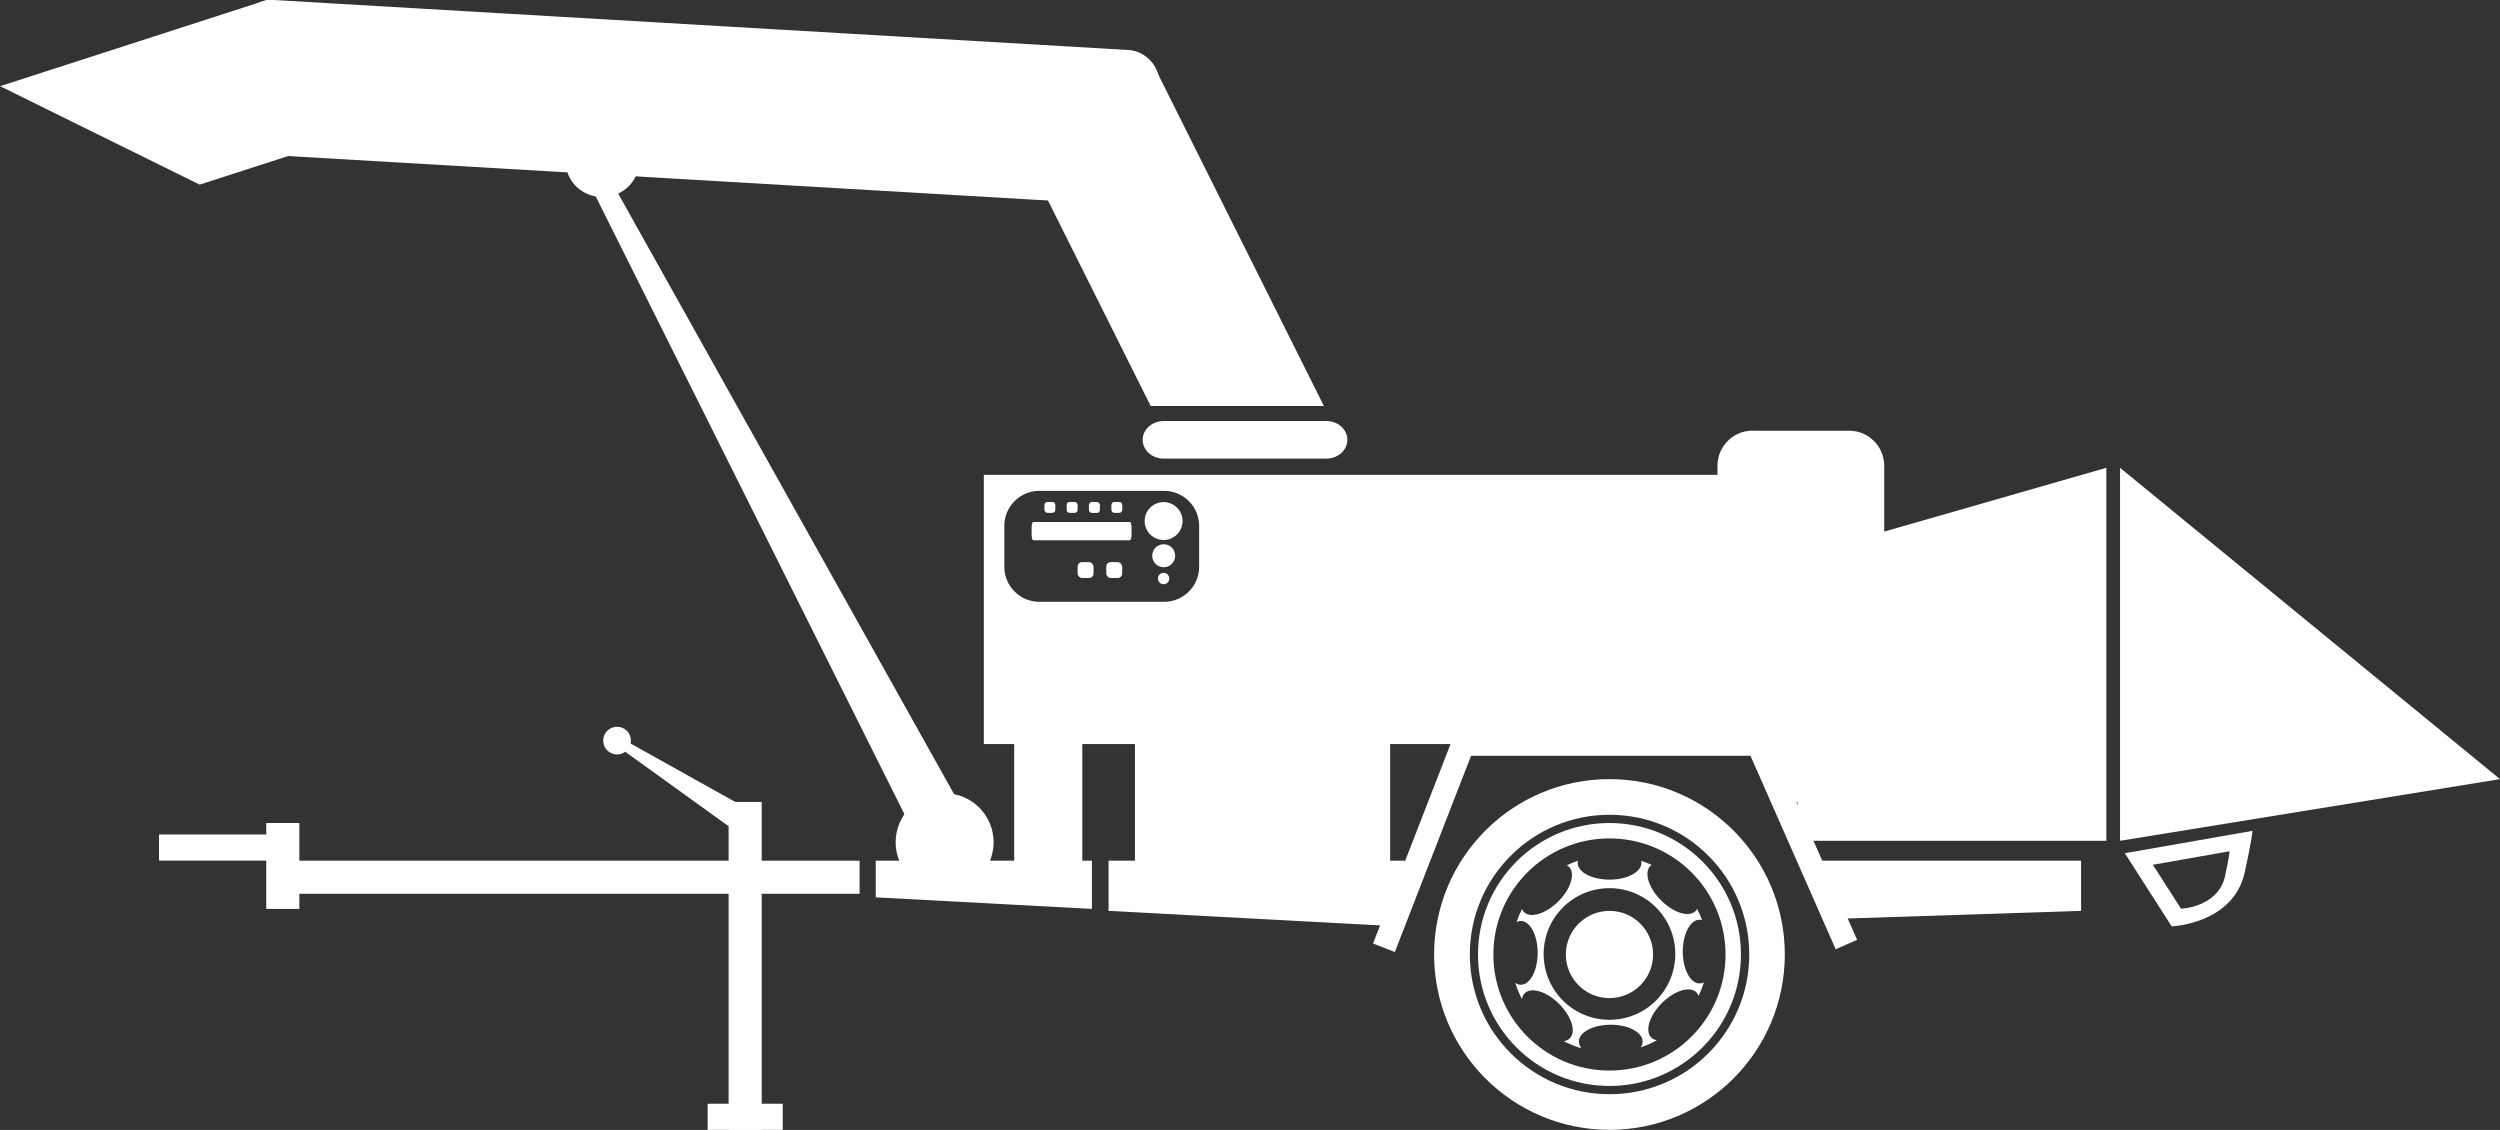 <?xml version="1.0" encoding="UTF-8"?><svg id="Layer_2" xmlns="http://www.w3.org/2000/svg" viewBox="0 0 293.98 132.87"><rect x="0" y="0" width="293.98" height="132.87" fill="#333333" stroke="none"/><defs><style>.cls-1{fill:#fff;}</style></defs><g id="Layer_1-2"><g><g><path class="cls-1" d="M168.64,112.24c0,11.39,9.23,20.62,20.62,20.62s20.62-9.23,20.62-20.62-9.23-20.62-20.62-20.62-20.62,9.23-20.62,20.62Zm4.2,0c0-9.07,7.35-16.43,16.43-16.43s16.43,7.35,16.43,16.43-7.35,16.43-16.43,16.43-16.43-7.35-16.43-16.43Z"/><path class="cls-1" d="M173.8,112.24c0,8.54,6.92,15.46,15.46,15.46s15.46-6.92,15.46-15.46-6.92-15.46-15.46-15.46-15.46,6.92-15.46,15.46Zm1.81,0c0-7.54,6.11-13.65,13.65-13.65s13.65,6.11,13.65,13.65-6.11,13.65-13.65,13.65-13.65-6.11-13.65-13.65Z"/><path class="cls-1" d="M189.26,107.11c2.83,0,5.13,2.3,5.13,5.13s-2.3,5.13-5.13,5.13-5.13-2.3-5.13-5.13,2.3-5.13,5.13-5.13Z"/><path class="cls-1" d="M178.19,115.6c.2,.66,.47,1.29,.78,1.89,.04-.27,.15-.51,.32-.69,.77-.77,2.59-.21,4.05,1.25,1.47,1.47,2.03,3.28,1.26,4.05-.18,.18-.43,.29-.71,.33,.66,.35,1.36,.63,2.09,.85-.21-.24-.32-.52-.32-.8,0-1.09,1.68-1.98,3.75-1.98s3.75,.89,3.75,1.98c0,.24-.08,.47-.23,.68,.67-.22,1.31-.5,1.91-.84-.27-.04-.5-.15-.67-.32-.77-.77-.21-2.59,1.26-4.05,1.47-1.47,3.28-2.03,4.05-1.26,.12,.12,.2,.26,.26,.43,.24-.51,.45-1.05,.62-1.6-.16,.08-.33,.13-.5,.13-1.09,0-1.98-1.68-1.98-3.75s.88-3.75,1.98-3.75c.1,0,.19,.02,.29,.04-.17-.45-.36-.89-.58-1.31-.05,.09-.11,.18-.19,.26-.77,.77-2.58,.21-4.05-1.26-1.46-1.46-2.03-3.28-1.26-4.05,.05-.05,.1-.09,.15-.12-.4-.19-.81-.35-1.23-.49,.02,.08,.03,.16,.03,.24,0,1.09-1.68,1.98-3.75,1.98s-3.75-.88-3.75-1.98c0-.08,.01-.16,.03-.24-.45,.15-.88,.33-1.31,.53,.1,.05,.19,.11,.27,.19,.77,.77,.21,2.58-1.25,4.05-1.47,1.46-3.28,2.03-4.05,1.26-.1-.1-.18-.22-.23-.35-.25,.49-.47,1-.65,1.53,.16-.08,.34-.13,.51-.13,1.09,0,1.98,1.68,1.98,3.75s-.89,3.75-1.98,3.75c-.22,0-.43-.07-.62-.2Zm3.33-3.42c0-4.27,3.46-7.74,7.74-7.74s7.74,3.46,7.74,7.74-3.46,7.74-7.74,7.74-7.74-3.46-7.74-7.74Z"/></g><rect class="cls-1" x="171.04" y="86.12" width="36.67" height="2.75"/><rect class="cls-1" x="210.38" y="85.55" width="2.75" height="26.64" transform="translate(-21.89 93.75) rotate(-23.77)"/><rect class="cls-1" x="154.25" y="97.66" width="26.64" height="2.75" transform="translate(14.57 219.37) rotate(-68.77)"/><polygon class="cls-1" points="215.61 108.06 244.72 107.11 244.72 101.21 213.89 101.21 215.61 108.06"/><polygon class="cls-1" points="130.36 107.11 165.2 108.98 165.2 101.21 130.36 101.21 130.36 107.11"/><polygon class="cls-1" points="102.98 105.52 128.4 106.88 128.4 101.21 102.98 101.21 102.98 105.52"/><rect class="cls-1" x="33.25" y="101.21" width="67.83" height="3.89"/><rect class="cls-1" x="31.31" y="96.78" width="3.89" height="10.1"/><rect class="cls-1" x="85.68" y="94.3" width="3.89" height="38.57"/><rect class="cls-1" x="18.7" y="98.13" width="14.55" height="3.07"/><rect class="cls-1" x="83.21" y="129.79" width="8.83" height="3.07"/><polygon class="cls-1" points="72.27 87.5 86.94 98.07 88.68 95.54 72.84 86.7 72.27 87.5"/><polygon class="cls-1" points="211.76 98.87 247.69 98.87 247.69 55.01 208.85 66.16 211.76 98.87"/><polygon class="cls-1" points="293.98 91.62 249.3 98.87 249.3 55.01 293.98 91.62"/><path class="cls-1" d="M206.08,50.65h11.37c2.28,0,4.12,1.85,4.12,4.12v11.37c0,2.28-1.85,4.12-4.12,4.12h-11.37c-2.28,0-4.12-1.85-4.12-4.12v-11.37c0-2.28,1.85-4.13,4.13-4.13Z"/><path class="cls-1" d="M131.63,24.07c2.17,.13,4.03-1.61,4.16-3.89l.58-9.95c.13-2.28-1.52-4.22-3.68-4.35L32.2,0c-2.17-.13-4.03,1.61-4.16,3.89l-.58,9.95c-.13,2.27,1.51,4.22,3.68,4.35l100.49,5.88Z"/><rect class="cls-1" x="206.9" y="81.68" width="8.59" height="12.64" rx="4.12" ry="4.12"/><path class="cls-1" d="M249.87,100.34l5.5,8.59s7.22-.26,8.59-6.33c.8-3.64,.92-4.9,.92-4.9l-15.01,2.63Zm3.28,1.35l9.04-1.59s-.07,.76-.55,2.95c-.83,3.65-5.17,3.81-5.17,3.81l-3.31-5.17Z"/><g><path class="cls-1" d="M148.93,60.46l-2.12,1.06c-2.04,1.02-4.09,1.04-4.58,.06l-.56-1.12h7.25Z"/><path class="cls-1" d="M122.16,12.2l8.92-4.46c2.04-1.02,4.09-1.04,4.58-.06l20.02,40.06h-20.37l-15.95-31.91c-.49-.99,.76-2.61,2.8-3.63Z"/></g><path class="cls-1" d="M134.37,51.72c0,1.22,1.1,2.21,2.47,2.21h19.13c1.36,0,2.47-.99,2.47-2.21h0c0-1.22-1.1-2.21-2.47-2.21h-19.13c-1.36,0-2.47,.99-2.47,2.21h0Z"/><path class="cls-1" d="M137.58,83.5h21.77c2.28,0,4.12,1.85,4.12,4.12v13.35c0,2.28-1.85,4.12-4.12,4.12h-21.77c-2.28,0-4.12-1.85-4.12-4.12v-13.35c0-2.28,1.85-4.12,4.12-4.12Z"/><path class="cls-1" d="M119.26,100.97c0,2.28,.49,4.12,1.1,4.12h5.81c.61,0,1.1-1.85,1.1-4.12v-13.35c0-2.28-.49-4.12-1.1-4.12h-5.81c-.61,0-1.1,1.85-1.1,4.12v13.35Z"/><polygon class="cls-1" points="72.15 21.79 114.09 96.78 106.87 96.78 69.4 21.79 72.15 21.79"/><ellipse class="cls-1" cx="70.83" cy="19.04" rx="4.3" ry="4.13"/><path class="cls-1" d="M105.32,99.04c0,3.18,2.58,5.76,5.76,5.76s5.76-2.58,5.76-5.76-2.58-5.76-5.76-5.76-5.76,2.58-5.76,5.76Z"/><path class="cls-1" d="M115.69,55.84v31.66h99.8v-31.66H115.69Zm2.41,6c0-2.28,1.85-4.12,4.12-4.12h14.67c2.28,0,4.12,1.85,4.12,4.12v4.81c0,2.28-1.85,4.12-4.12,4.12h-14.67c-2.28,0-4.12-1.85-4.12-4.12v-4.81Z"/><path class="cls-1" d="M134.6,61.27c0,1.23,1,2.23,2.23,2.23s2.23-1,2.23-2.23-1-2.23-2.23-2.23-2.23,1-2.23,2.23Z"/><path class="cls-1" d="M136.16,68.03c0,.37,.3,.67,.67,.67s.67-.3,.67-.67-.3-.67-.67-.67-.67,.3-.67,.67Z"/><path class="cls-1" d="M135.49,65.35c0,.74,.6,1.35,1.35,1.35s1.35-.6,1.35-1.35-.6-1.35-1.35-1.35-1.35,.6-1.35,1.35Z"/><path class="cls-1" d="M131.04,59.03h.57c.2,0,.36,.16,.36,.36v.56c0,.2-.16,.36-.36,.36h-.56c-.2,0-.36-.16-.36-.36v-.57c0-.2,.16-.36,.36-.36Z"/><path class="cls-1" d="M128.41,59.03h.57c.2,0,.36,.16,.36,.36v.57c0,.2-.16,.36-.36,.36h-.57c-.2,0-.36-.16-.36-.36v-.57c0-.2,.16-.36,.36-.36Z"/><path class="cls-1" d="M125.79,59.03h.57c.2,0,.36,.16,.36,.36v.56c0,.2-.16,.36-.36,.36h-.57c-.2,0-.36-.16-.36-.36v-.57c0-.2,.16-.36,.36-.36Z"/><path class="cls-1" d="M123.17,59.03h.57c.2,0,.36,.16,.36,.36v.56c0,.2-.16,.36-.36,.36h-.56c-.2,0-.36-.16-.36-.36v-.57c0-.2,.16-.36,.36-.36Z"/><rect class="cls-1" x="130.09" y="66.1" width="1.87" height="1.87" rx=".53" ry=".53"/><rect class="cls-1" x="126.72" y="66.1" width="1.87" height="1.87" rx=".53" ry=".53"/><path class="cls-1" d="M121.31,62.92c0,.33,.09,.61,.2,.61h11.35c.11,0,.2-.27,.2-.61v-.93c0-.33-.09-.61-.2-.61h-11.35c-.11,0-.2,.27-.2,.61v.93Z"/><path class="cls-1" d="M70.93,87.09c0,.9,.73,1.63,1.63,1.63s1.63-.73,1.63-1.63-.73-1.63-1.63-1.63-1.63,.73-1.63,1.63Z"/><path class="cls-1" d="M0,10.13c.16-.04,.28-.08,.36-.11L31.31,.02c.67-.22,1.78,1.37,2.48,3.54l3.06,9.49c.7,2.17,.73,4.1,.06,4.32,0,0-7.66,2.48-13.43,4.34L0,10.13Z"/></g></g></svg>